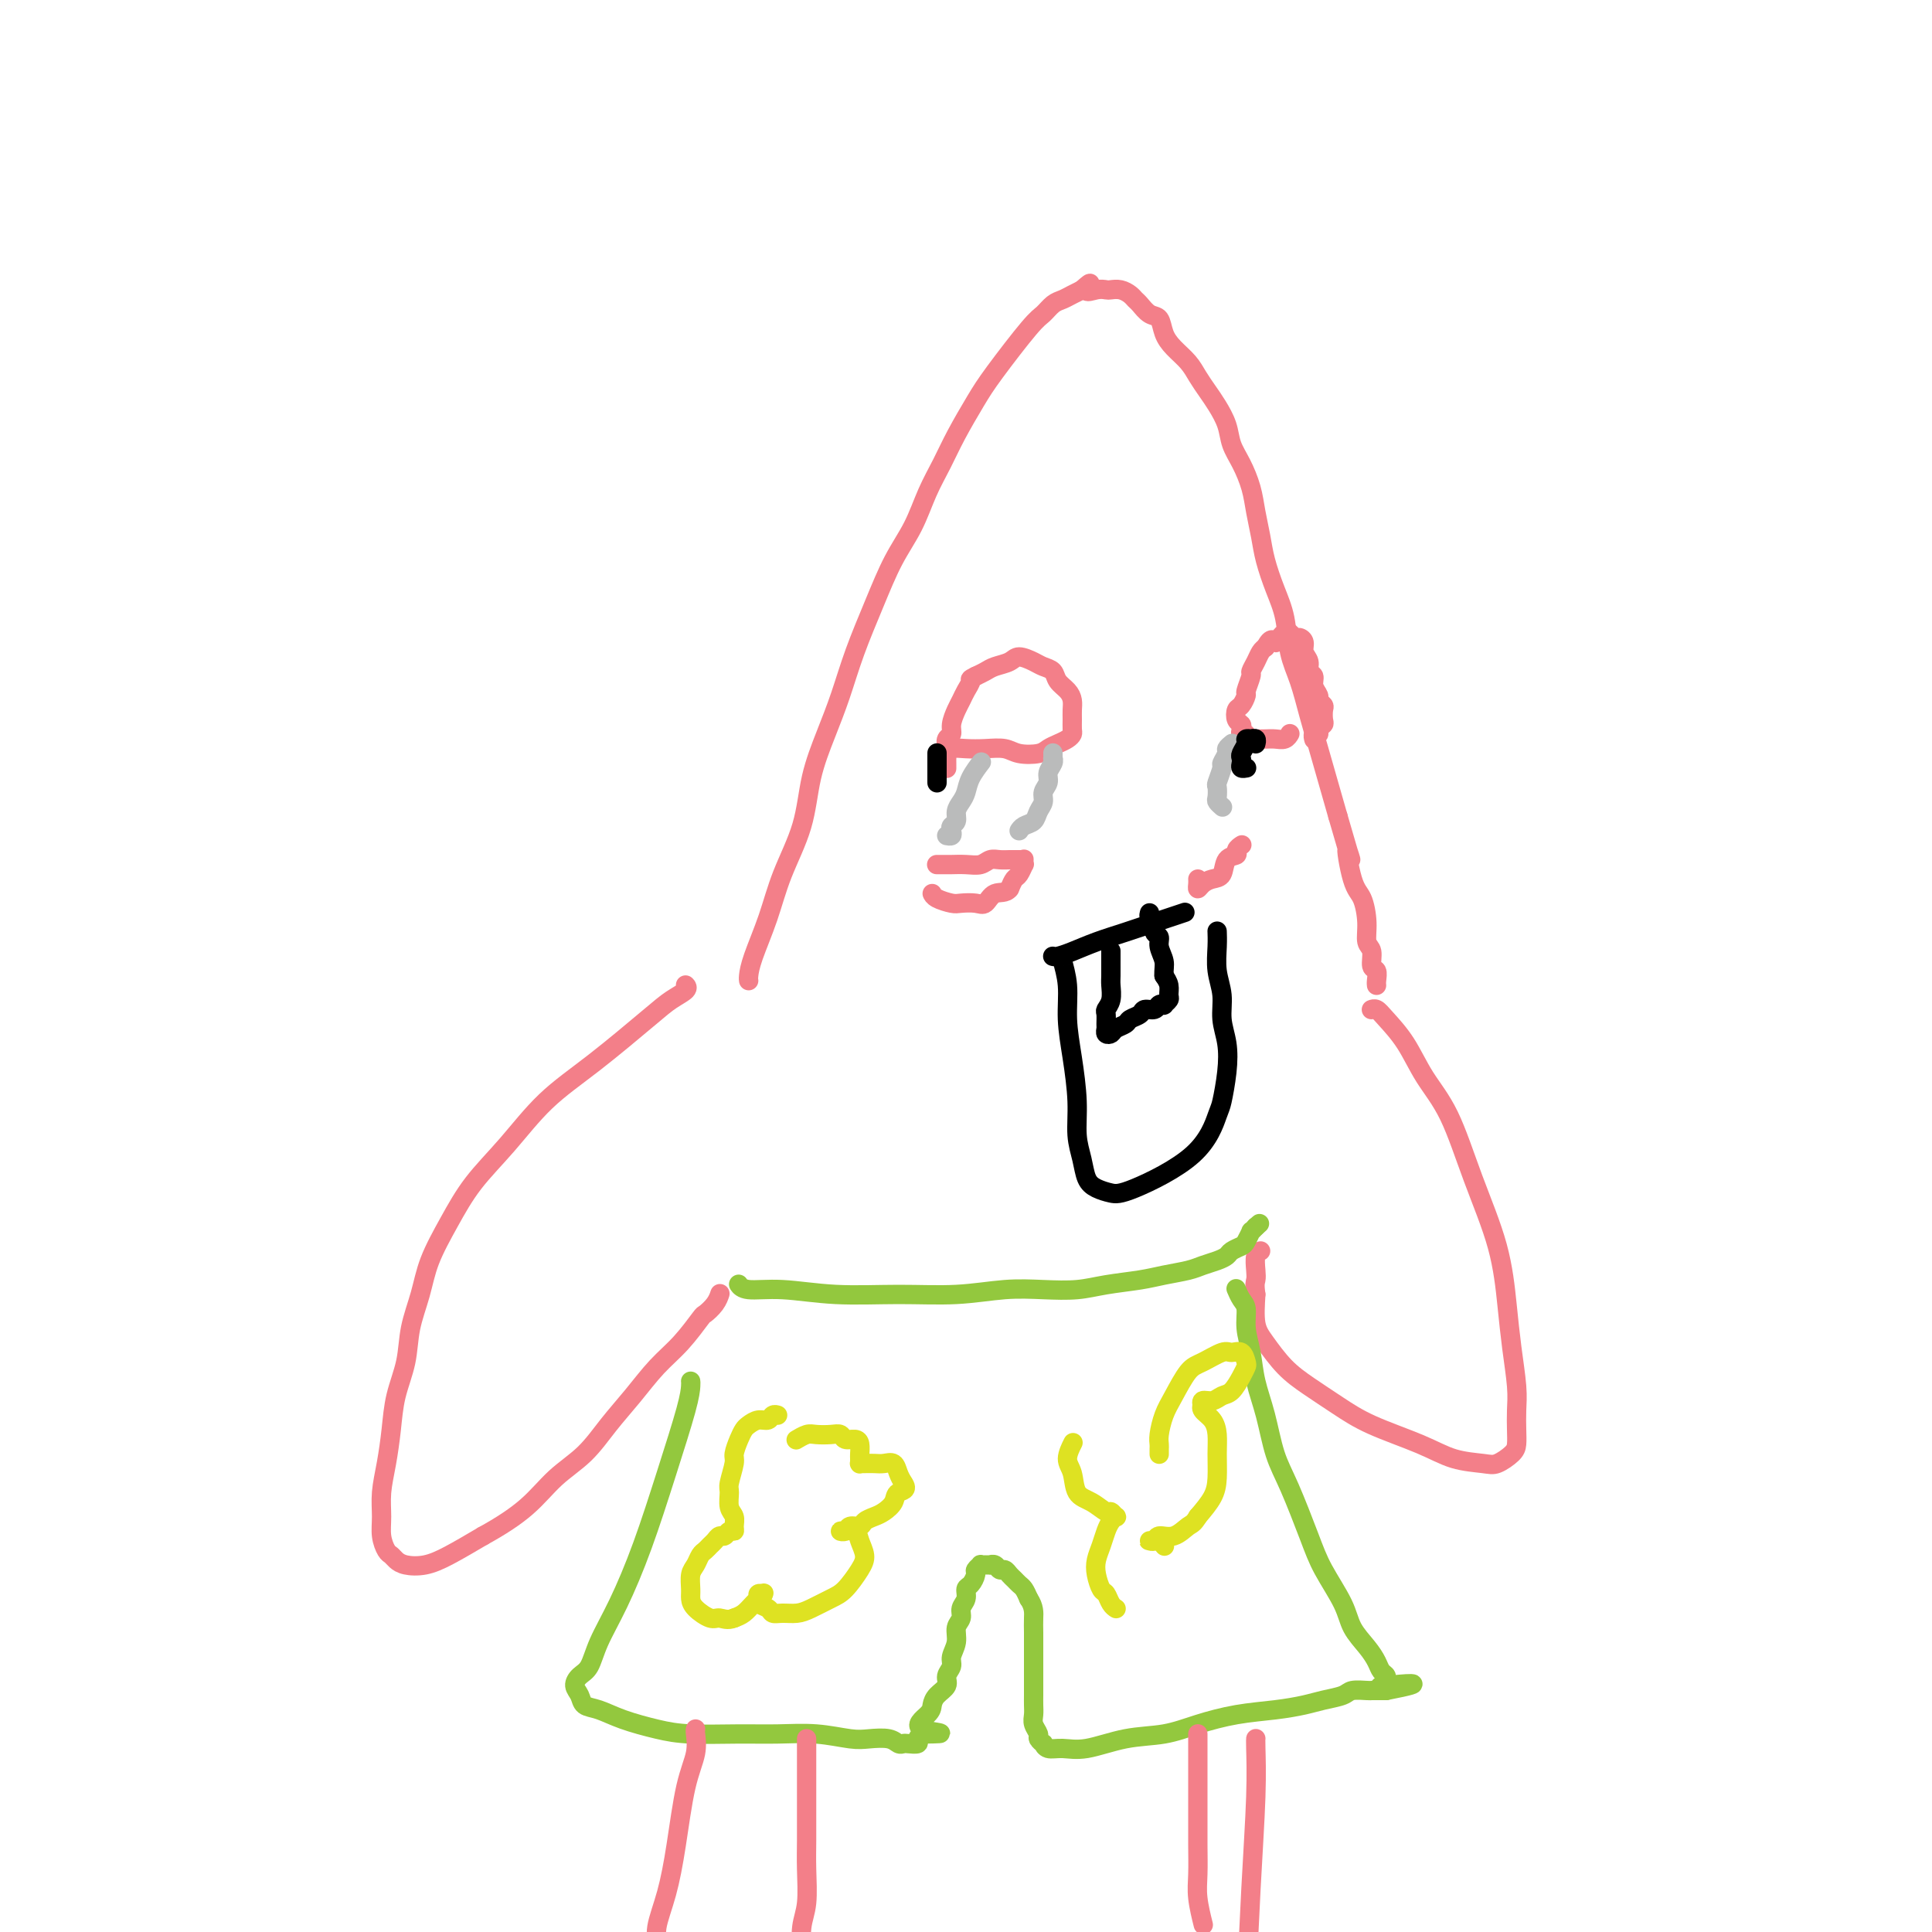 <svg viewBox='0 0 400 400' version='1.1' xmlns='http://www.w3.org/2000/svg' xmlns:xlink='http://www.w3.org/1999/xlink'><g fill='none' stroke='#F37F89' stroke-width='4' stroke-linecap='round' stroke-linejoin='round'><path d='M155,203c-0.000,-0.000 -0.000,-0.000 0,0c0.000,0.000 0.000,0.000 0,0c-0.000,-0.000 -0.000,-0.002 0,0c0.000,0.002 0.001,0.006 0,0c-0.001,-0.006 -0.005,-0.021 0,0c0.005,0.021 0.019,0.078 0,0c-0.019,-0.078 -0.072,-0.292 0,-1c0.072,-0.708 0.269,-1.911 1,-4c0.731,-2.089 1.994,-5.063 3,-8c1.006,-2.937 1.753,-5.836 3,-9c1.247,-3.164 2.994,-6.593 4,-10c1.006,-3.407 1.273,-6.792 2,-10c0.727,-3.208 1.916,-6.239 3,-9c1.084,-2.761 2.065,-5.250 3,-8c0.935,-2.750 1.825,-5.760 3,-9c1.175,-3.240 2.636,-6.711 4,-10c1.364,-3.289 2.632,-6.397 4,-9c1.368,-2.603 2.834,-4.702 4,-7c1.166,-2.298 2.030,-4.794 3,-7c0.970,-2.206 2.045,-4.121 3,-6c0.955,-1.879 1.789,-3.721 3,-6c1.211,-2.279 2.800,-4.996 4,-7c1.200,-2.004 2.012,-3.296 4,-6c1.988,-2.704 5.151,-6.818 7,-9c1.849,-2.182 2.382,-2.430 3,-3c0.618,-0.570 1.320,-1.462 2,-2c0.680,-0.538 1.337,-0.722 2,-1c0.663,-0.278 1.332,-0.651 2,-1c0.668,-0.349 1.334,-0.675 2,-1'/><path d='M224,60c2.920,-2.630 1.219,-0.706 1,0c-0.219,0.706 1.044,0.192 2,0c0.956,-0.192 1.604,-0.062 2,0c0.396,0.062 0.539,0.057 1,0c0.461,-0.057 1.239,-0.166 2,0c0.761,0.166 1.503,0.606 2,1c0.497,0.394 0.748,0.741 1,1c0.252,0.259 0.503,0.428 1,1c0.497,0.572 1.239,1.546 2,2c0.761,0.454 1.541,0.390 2,1c0.459,0.610 0.598,1.896 1,3c0.402,1.104 1.066,2.027 2,3c0.934,0.973 2.138,1.996 3,3c0.862,1.004 1.382,1.990 2,3c0.618,1.010 1.334,2.043 2,3c0.666,0.957 1.281,1.837 2,3c0.719,1.163 1.540,2.610 2,4c0.460,1.390 0.557,2.724 1,4c0.443,1.276 1.231,2.496 2,4c0.769,1.504 1.518,3.293 2,5c0.482,1.707 0.696,3.332 1,5c0.304,1.668 0.696,3.379 1,5c0.304,1.621 0.518,3.151 1,5c0.482,1.849 1.231,4.015 2,6c0.769,1.985 1.557,3.789 2,6c0.443,2.211 0.541,4.830 1,7c0.459,2.170 1.278,3.891 2,6c0.722,2.109 1.348,4.607 2,7c0.652,2.393 1.329,4.683 2,7c0.671,2.317 1.334,4.662 2,7c0.666,2.338 1.333,4.669 2,7'/><path d='M277,169c3.978,13.800 2.424,7.799 2,7c-0.424,-0.799 0.283,3.605 1,6c0.717,2.395 1.445,2.782 2,4c0.555,1.218 0.937,3.267 1,5c0.063,1.733 -0.193,3.150 0,4c0.193,0.850 0.836,1.131 1,2c0.164,0.869 -0.152,2.324 0,3c0.152,0.676 0.773,0.573 1,1c0.227,0.427 0.061,1.382 0,2c-0.061,0.618 -0.016,0.897 0,1c0.016,0.103 0.005,0.029 0,0c-0.005,-0.029 -0.002,-0.015 0,0'/><path d='M142,204c-0.000,-0.000 -0.001,-0.001 0,0c0.001,0.001 0.003,0.002 0,0c-0.003,-0.002 -0.009,-0.009 0,0c0.009,0.009 0.035,0.035 0,0c-0.035,-0.035 -0.130,-0.129 0,0c0.130,0.129 0.484,0.481 0,1c-0.484,0.519 -1.807,1.207 -3,2c-1.193,0.793 -2.258,1.693 -5,4c-2.742,2.307 -7.163,6.021 -11,9c-3.837,2.979 -7.090,5.222 -10,8c-2.910,2.778 -5.475,6.092 -8,9c-2.525,2.908 -5.009,5.409 -7,8c-1.991,2.591 -3.488,5.272 -5,8c-1.512,2.728 -3.039,5.505 -4,8c-0.961,2.495 -1.357,4.710 -2,7c-0.643,2.290 -1.534,4.656 -2,7c-0.466,2.344 -0.507,4.667 -1,7c-0.493,2.333 -1.438,4.675 -2,7c-0.562,2.325 -0.740,4.631 -1,7c-0.260,2.369 -0.603,4.799 -1,7c-0.397,2.201 -0.850,4.172 -1,6c-0.150,1.828 0.001,3.512 0,5c-0.001,1.488 -0.153,2.780 0,4c0.153,1.220 0.613,2.366 1,3c0.387,0.634 0.702,0.754 1,1c0.298,0.246 0.580,0.618 1,1c0.420,0.382 0.979,0.772 2,1c1.021,0.228 2.506,0.292 4,0c1.494,-0.292 2.998,-0.941 5,-2c2.002,-1.059 4.501,-2.530 7,-4'/><path d='M100,318c3.611,-1.984 6.639,-3.943 9,-6c2.361,-2.057 4.055,-4.213 6,-6c1.945,-1.787 4.140,-3.207 6,-5c1.860,-1.793 3.385,-3.959 5,-6c1.615,-2.041 3.321,-3.957 5,-6c1.679,-2.043 3.332,-4.213 5,-6c1.668,-1.787 3.351,-3.190 5,-5c1.649,-1.810 3.265,-4.026 4,-5c0.735,-0.974 0.589,-0.704 1,-1c0.411,-0.296 1.380,-1.157 2,-2c0.620,-0.843 0.891,-1.670 1,-2c0.109,-0.330 0.054,-0.165 0,0'/><path d='M284,209c0.002,-0.001 0.003,-0.001 0,0c-0.003,0.001 -0.011,0.004 0,0c0.011,-0.004 0.039,-0.016 0,0c-0.039,0.016 -0.147,0.060 0,0c0.147,-0.060 0.548,-0.224 1,0c0.452,0.224 0.955,0.836 2,2c1.045,1.164 2.633,2.879 4,5c1.367,2.121 2.513,4.648 4,7c1.487,2.352 3.315,4.531 5,8c1.685,3.469 3.226,8.230 5,13c1.774,4.770 3.782,9.549 5,14c1.218,4.451 1.647,8.574 2,12c0.353,3.426 0.631,6.153 1,9c0.369,2.847 0.830,5.812 1,8c0.170,2.188 0.050,3.599 0,5c-0.050,1.401 -0.030,2.793 0,4c0.030,1.207 0.071,2.231 0,3c-0.071,0.769 -0.254,1.284 -1,2c-0.746,0.716 -2.056,1.634 -3,2c-0.944,0.366 -1.521,0.181 -3,0c-1.479,-0.181 -3.861,-0.358 -6,-1c-2.139,-0.642 -4.035,-1.748 -7,-3c-2.965,-1.252 -7.000,-2.649 -10,-4c-3.000,-1.351 -4.965,-2.656 -7,-4c-2.035,-1.344 -4.139,-2.728 -6,-4c-1.861,-1.272 -3.478,-2.434 -5,-4c-1.522,-1.566 -2.948,-3.537 -4,-5c-1.052,-1.463 -1.729,-2.418 -2,-4c-0.271,-1.582 -0.135,-3.791 0,-6'/><path d='M260,268c-0.314,-2.150 -0.098,-2.524 0,-3c0.098,-0.476 0.078,-1.056 0,-2c-0.078,-0.944 -0.213,-2.254 0,-3c0.213,-0.746 0.775,-0.927 1,-1c0.225,-0.073 0.112,-0.036 0,0'/></g>
<g fill='none' stroke='#93C83E' stroke-width='4' stroke-linecap='round' stroke-linejoin='round'><path d='M153,266c-0.000,-0.000 -0.000,-0.000 0,0c0.000,0.000 0.000,0.000 0,0c-0.000,-0.000 -0.000,-0.000 0,0c0.000,0.000 0.000,0.000 0,0c-0.000,-0.000 -0.001,-0.001 0,0c0.001,0.001 0.003,0.004 0,0c-0.003,-0.004 -0.011,-0.016 0,0c0.011,0.016 0.040,0.061 0,0c-0.040,-0.061 -0.151,-0.227 0,0c0.151,0.227 0.563,0.846 2,1c1.437,0.154 3.897,-0.159 7,0c3.103,0.159 6.848,0.788 11,1c4.152,0.212 8.710,0.005 13,0c4.290,-0.005 8.311,0.192 12,0c3.689,-0.192 7.046,-0.772 10,-1c2.954,-0.228 5.506,-0.102 8,0c2.494,0.102 4.930,0.182 7,0c2.070,-0.182 3.775,-0.626 6,-1c2.225,-0.374 4.970,-0.678 7,-1c2.030,-0.322 3.346,-0.664 5,-1c1.654,-0.336 3.646,-0.667 5,-1c1.354,-0.333 2.068,-0.667 3,-1c0.932,-0.333 2.081,-0.665 3,-1c0.919,-0.335 1.609,-0.672 2,-1c0.391,-0.328 0.482,-0.648 1,-1c0.518,-0.352 1.462,-0.738 2,-1c0.538,-0.262 0.670,-0.400 1,-1c0.330,-0.600 0.858,-1.662 1,-2c0.142,-0.338 -0.102,0.046 0,0c0.102,-0.046 0.551,-0.523 1,-1'/><path d='M260,254c1.333,-1.167 0.667,-0.583 0,0'/><path d='M143,286c-0.000,-0.003 -0.001,-0.006 0,0c0.001,0.006 0.003,0.020 0,0c-0.003,-0.020 -0.012,-0.076 0,0c0.012,0.076 0.044,0.282 0,1c-0.044,0.718 -0.165,1.948 -1,5c-0.835,3.052 -2.383,7.928 -4,13c-1.617,5.072 -3.301,10.342 -5,15c-1.699,4.658 -3.413,8.704 -5,12c-1.587,3.296 -3.049,5.841 -4,8c-0.951,2.159 -1.392,3.930 -2,5c-0.608,1.070 -1.385,1.438 -2,2c-0.615,0.562 -1.070,1.319 -1,2c0.070,0.681 0.663,1.285 1,2c0.337,0.715 0.416,1.540 1,2c0.584,0.460 1.673,0.554 3,1c1.327,0.446 2.894,1.244 5,2c2.106,0.756 4.753,1.469 7,2c2.247,0.531 4.096,0.878 7,1c2.904,0.122 6.863,0.019 10,0c3.137,-0.019 5.453,0.046 8,0c2.547,-0.046 5.326,-0.205 8,0c2.674,0.205 5.242,0.773 7,1c1.758,0.227 2.708,0.113 4,0c1.292,-0.113 2.928,-0.226 4,0c1.072,0.226 1.579,0.790 2,1c0.421,0.210 0.757,0.067 1,0c0.243,-0.067 0.395,-0.059 1,0c0.605,0.059 1.663,0.170 2,0c0.337,-0.170 -0.047,-0.620 0,-1c0.047,-0.380 0.523,-0.690 1,-1'/><path d='M191,359c7.379,-0.070 1.827,-0.245 0,-1c-1.827,-0.755 0.070,-2.089 1,-3c0.930,-0.911 0.894,-1.399 1,-2c0.106,-0.601 0.353,-1.315 1,-2c0.647,-0.685 1.694,-1.341 2,-2c0.306,-0.659 -0.129,-1.321 0,-2c0.129,-0.679 0.823,-1.375 1,-2c0.177,-0.625 -0.164,-1.179 0,-2c0.164,-0.821 0.833,-1.910 1,-3c0.167,-1.090 -0.166,-2.180 0,-3c0.166,-0.820 0.832,-1.370 1,-2c0.168,-0.630 -0.161,-1.338 0,-2c0.161,-0.662 0.813,-1.276 1,-2c0.187,-0.724 -0.089,-1.557 0,-2c0.089,-0.443 0.545,-0.497 1,-1c0.455,-0.503 0.911,-1.455 1,-2c0.089,-0.545 -0.187,-0.682 0,-1c0.187,-0.318 0.839,-0.817 1,-1c0.161,-0.183 -0.168,-0.049 0,0c0.168,0.049 0.833,0.012 1,0c0.167,-0.012 -0.162,0.001 0,0c0.162,-0.001 0.817,-0.015 1,0c0.183,0.015 -0.106,0.060 0,0c0.106,-0.060 0.606,-0.223 1,0c0.394,0.223 0.683,0.834 1,1c0.317,0.166 0.662,-0.111 1,0c0.338,0.111 0.668,0.610 1,1c0.332,0.390 0.666,0.672 1,1c0.334,0.328 0.667,0.704 1,1c0.333,0.296 0.667,0.513 1,1c0.333,0.487 0.667,1.243 1,2'/><path d='M213,331c1.155,1.703 1.041,2.960 1,4c-0.041,1.040 -0.011,1.864 0,3c0.011,1.136 0.003,2.583 0,4c-0.003,1.417 -0.000,2.802 0,4c0.000,1.198 -0.001,2.207 0,3c0.001,0.793 0.004,1.368 0,2c-0.004,0.632 -0.016,1.321 0,2c0.016,0.679 0.061,1.349 0,2c-0.061,0.651 -0.227,1.284 0,2c0.227,0.716 0.847,1.516 1,2c0.153,0.484 -0.161,0.651 0,1c0.161,0.349 0.798,0.880 1,1c0.202,0.120 -0.031,-0.171 0,0c0.031,0.171 0.327,0.804 1,1c0.673,0.196 1.724,-0.044 3,0c1.276,0.044 2.778,0.373 5,0c2.222,-0.373 5.163,-1.448 8,-2c2.837,-0.552 5.571,-0.582 8,-1c2.429,-0.418 4.553,-1.225 7,-2c2.447,-0.775 5.216,-1.517 8,-2c2.784,-0.483 5.584,-0.708 8,-1c2.416,-0.292 4.448,-0.653 6,-1c1.552,-0.347 2.625,-0.682 4,-1c1.375,-0.318 3.051,-0.621 4,-1c0.949,-0.379 1.171,-0.834 2,-1c0.829,-0.166 2.264,-0.045 3,0c0.736,0.045 0.772,0.012 1,0c0.228,-0.012 0.649,-0.003 1,0c0.351,0.003 0.633,0.001 1,0c0.367,-0.001 0.819,-0.000 1,0c0.181,0.000 0.090,0.000 0,0'/><path d='M287,350c10.828,-2.096 2.898,-1.334 0,-1c-2.898,0.334 -0.765,0.242 0,0c0.765,-0.242 0.162,-0.633 0,-1c-0.162,-0.367 0.118,-0.709 0,-1c-0.118,-0.291 -0.635,-0.532 -1,-1c-0.365,-0.468 -0.580,-1.162 -1,-2c-0.420,-0.838 -1.045,-1.818 -2,-3c-0.955,-1.182 -2.240,-2.566 -3,-4c-0.760,-1.434 -0.994,-2.918 -2,-5c-1.006,-2.082 -2.783,-4.761 -4,-7c-1.217,-2.239 -1.874,-4.040 -3,-7c-1.126,-2.960 -2.721,-7.081 -4,-10c-1.279,-2.919 -2.242,-4.636 -3,-7c-0.758,-2.364 -1.313,-5.375 -2,-8c-0.687,-2.625 -1.507,-4.863 -2,-7c-0.493,-2.137 -0.658,-4.174 -1,-6c-0.342,-1.826 -0.862,-3.442 -1,-5c-0.138,-1.558 0.107,-3.057 0,-4c-0.107,-0.943 -0.567,-1.331 -1,-2c-0.433,-0.669 -0.838,-1.620 -1,-2c-0.162,-0.380 -0.081,-0.190 0,0'/></g>
<g fill='none' stroke='#F37F89' stroke-width='4' stroke-linecap='round' stroke-linejoin='round'><path d='M195,156c-0.001,-0.000 -0.001,-0.000 0,0c0.001,0.000 0.004,0.001 0,0c-0.004,-0.001 -0.013,-0.004 0,0c0.013,0.004 0.050,0.015 0,0c-0.050,-0.015 -0.188,-0.056 0,0c0.188,0.056 0.701,0.210 1,0c0.299,-0.210 0.385,-0.785 1,-1c0.615,-0.215 1.758,-0.071 3,0c1.242,0.071 2.584,0.069 4,0c1.416,-0.069 2.907,-0.203 4,0c1.093,0.203 1.788,0.745 3,1c1.212,0.255 2.941,0.223 4,0c1.059,-0.223 1.446,-0.636 2,-1c0.554,-0.364 1.273,-0.678 2,-1c0.727,-0.322 1.463,-0.653 2,-1c0.537,-0.347 0.877,-0.712 1,-1c0.123,-0.288 0.031,-0.500 0,-1c-0.031,-0.500 -0.001,-1.288 0,-2c0.001,-0.712 -0.026,-1.346 0,-2c0.026,-0.654 0.106,-1.327 0,-2c-0.106,-0.673 -0.397,-1.346 -1,-2c-0.603,-0.654 -1.516,-1.290 -2,-2c-0.484,-0.710 -0.537,-1.494 -1,-2c-0.463,-0.506 -1.335,-0.735 -2,-1c-0.665,-0.265 -1.123,-0.565 -2,-1c-0.877,-0.435 -2.174,-1.003 -3,-1c-0.826,0.003 -1.180,0.578 -2,1c-0.820,0.422 -2.105,0.690 -3,1c-0.895,0.310 -1.398,0.660 -2,1c-0.602,0.340 -1.301,0.670 -2,1'/><path d='M202,140c-1.571,0.751 -0.999,0.627 -1,1c-0.001,0.373 -0.574,1.241 -1,2c-0.426,0.759 -0.707,1.407 -1,2c-0.293,0.593 -0.600,1.131 -1,2c-0.400,0.869 -0.892,2.068 -1,3c-0.108,0.932 0.167,1.597 0,2c-0.167,0.403 -0.777,0.542 -1,1c-0.223,0.458 -0.060,1.233 0,2c0.060,0.767 0.016,1.526 0,2c-0.016,0.474 -0.004,0.663 0,1c0.004,0.337 0.001,0.821 0,1c-0.001,0.179 -0.000,0.051 0,0c0.000,-0.051 0.000,-0.026 0,0'/><path d='M267,152c-0.000,0.000 -0.000,0.000 0,0c0.000,-0.000 0.000,-0.000 0,0c-0.000,0.000 -0.000,0.000 0,0c0.000,-0.000 0.000,-0.000 0,0c-0.000,0.000 -0.000,0.000 0,0c0.000,-0.000 0.001,-0.001 0,0c-0.001,0.001 -0.002,0.004 0,0c0.002,-0.004 0.009,-0.015 0,0c-0.009,0.015 -0.032,0.057 0,0c0.032,-0.057 0.121,-0.211 0,0c-0.121,0.211 -0.452,0.788 -1,1c-0.548,0.212 -1.314,0.058 -2,0c-0.686,-0.058 -1.293,-0.019 -2,0c-0.707,0.019 -1.514,0.020 -2,0c-0.486,-0.020 -0.652,-0.061 -1,0c-0.348,0.061 -0.877,0.223 -1,0c-0.123,-0.223 0.160,-0.832 0,-1c-0.160,-0.168 -0.761,0.106 -1,0c-0.239,-0.106 -0.114,-0.590 0,-1c0.114,-0.410 0.217,-0.744 0,-1c-0.217,-0.256 -0.753,-0.434 -1,-1c-0.247,-0.566 -0.206,-1.521 0,-2c0.206,-0.479 0.576,-0.481 1,-1c0.424,-0.519 0.901,-1.556 1,-2c0.099,-0.444 -0.181,-0.294 0,-1c0.181,-0.706 0.822,-2.269 1,-3c0.178,-0.731 -0.107,-0.629 0,-1c0.107,-0.371 0.606,-1.215 1,-2c0.394,-0.785 0.684,-1.510 1,-2c0.316,-0.490 0.658,-0.745 1,-1'/><path d='M262,134c1.333,-2.501 1.667,-1.255 2,-1c0.333,0.255 0.666,-0.482 1,-1c0.334,-0.518 0.668,-0.816 1,-1c0.332,-0.184 0.662,-0.254 1,0c0.338,0.254 0.683,0.830 1,1c0.317,0.170 0.606,-0.067 1,0c0.394,0.067 0.894,0.437 1,1c0.106,0.563 -0.183,1.319 0,2c0.183,0.681 0.838,1.285 1,2c0.162,0.715 -0.168,1.539 0,2c0.168,0.461 0.833,0.557 1,1c0.167,0.443 -0.165,1.231 0,2c0.165,0.769 0.829,1.519 1,2c0.171,0.481 -0.149,0.692 0,1c0.149,0.308 0.768,0.712 1,1c0.232,0.288 0.077,0.459 0,1c-0.077,0.541 -0.077,1.450 0,2c0.077,0.550 0.231,0.740 0,1c-0.231,0.260 -0.846,0.592 -1,1c-0.154,0.408 0.155,0.894 0,1c-0.155,0.106 -0.774,-0.167 -1,0c-0.226,0.167 -0.061,0.776 0,1c0.061,0.224 0.017,0.064 0,0c-0.017,-0.064 -0.009,-0.032 0,0'/><path d='M194,179c0.000,0.000 0.000,0.000 0,0c-0.000,-0.000 -0.000,-0.000 0,0c0.000,0.000 0.000,0.000 0,0c-0.000,-0.000 -0.000,-0.000 0,0c0.000,0.000 0.000,0.000 0,0c-0.000,-0.000 -0.001,-0.000 0,0c0.001,0.000 0.003,0.000 0,0c-0.003,-0.000 -0.012,-0.000 0,0c0.012,0.000 0.043,0.000 0,0c-0.043,-0.000 -0.160,-0.000 0,0c0.160,0.000 0.599,0.001 1,0c0.401,-0.001 0.765,-0.004 1,0c0.235,0.004 0.342,0.015 1,0c0.658,-0.015 1.868,-0.057 3,0c1.132,0.057 2.187,0.211 3,0c0.813,-0.211 1.383,-0.789 2,-1c0.617,-0.211 1.279,-0.057 2,0c0.721,0.057 1.500,0.015 2,0c0.500,-0.015 0.723,-0.004 1,0c0.277,0.004 0.610,0.001 1,0c0.390,-0.001 0.837,-0.002 1,0c0.163,0.002 0.044,0.005 0,0c-0.044,-0.005 -0.011,-0.017 0,0c0.011,0.017 -0.000,0.064 0,0c0.000,-0.064 0.011,-0.239 0,0c-0.011,0.239 -0.044,0.893 0,1c0.044,0.107 0.167,-0.332 0,0c-0.167,0.332 -0.622,1.436 -1,2c-0.378,0.564 -0.679,0.590 -1,1c-0.321,0.410 -0.660,1.205 -1,2'/><path d='M209,184c-0.734,1.034 -2.068,0.617 -3,1c-0.932,0.383 -1.461,1.564 -2,2c-0.539,0.436 -1.087,0.127 -2,0c-0.913,-0.127 -2.192,-0.073 -3,0c-0.808,0.073 -1.144,0.164 -2,0c-0.856,-0.164 -2.230,-0.583 -3,-1c-0.770,-0.417 -0.934,-0.834 -1,-1c-0.066,-0.166 -0.033,-0.083 0,0'/><path d='M257,175c-0.000,0.000 -0.000,0.000 0,0c0.000,-0.000 0.000,-0.000 0,0c-0.000,0.000 -0.000,0.000 0,0c0.000,-0.000 0.000,-0.000 0,0c-0.000,0.000 -0.000,0.000 0,0c0.000,-0.000 0.000,-0.000 0,0c-0.000,0.000 -0.000,0.000 0,0c0.000,-0.000 0.001,-0.001 0,0c-0.001,0.001 -0.005,0.003 0,0c0.005,-0.003 0.017,-0.011 0,0c-0.017,0.011 -0.064,0.042 0,0c0.064,-0.042 0.239,-0.159 0,0c-0.239,0.159 -0.893,0.592 -1,1c-0.107,0.408 0.333,0.791 0,1c-0.333,0.209 -1.438,0.242 -2,1c-0.562,0.758 -0.581,2.239 -1,3c-0.419,0.761 -1.237,0.803 -2,1c-0.763,0.197 -1.473,0.550 -2,1c-0.527,0.450 -0.873,0.997 -1,1c-0.127,0.003 -0.034,-0.538 0,-1c0.034,-0.462 0.010,-0.846 0,-1c-0.010,-0.154 -0.005,-0.077 0,0'/></g>
<g fill='none' stroke='#BABBBB' stroke-width='4' stroke-linecap='round' stroke-linejoin='round'><path d='M203,158c-0.000,0.000 -0.000,0.000 0,0c0.000,-0.000 0.000,-0.000 0,0c-0.000,0.000 -0.000,0.000 0,0c0.000,-0.000 0.000,-0.000 0,0c-0.000,0.000 -0.000,0.000 0,0c0.000,-0.000 0.000,-0.000 0,0c-0.000,0.000 -0.000,0.000 0,0c0.000,-0.000 0.000,-0.000 0,0c-0.000,0.000 -0.000,0.000 0,0c0.000,-0.000 0.000,-0.000 0,0c-0.000,0.000 -0.000,0.000 0,0c0.000,-0.000 0.000,-0.000 0,0c-0.000,0.000 -0.001,0.001 0,0c0.001,-0.001 0.002,-0.003 0,0c-0.002,0.003 -0.007,0.009 0,0c0.007,-0.009 0.027,-0.035 0,0c-0.027,0.035 -0.101,0.131 0,0c0.101,-0.131 0.377,-0.488 0,0c-0.377,0.488 -1.406,1.822 -2,3c-0.594,1.178 -0.751,2.199 -1,3c-0.249,0.801 -0.589,1.380 -1,2c-0.411,0.620 -0.894,1.280 -1,2c-0.106,0.720 0.164,1.499 0,2c-0.164,0.501 -0.762,0.723 -1,1c-0.238,0.277 -0.115,0.610 0,1c0.115,0.390 0.223,0.836 0,1c-0.223,0.164 -0.778,0.047 -1,0c-0.222,-0.047 -0.111,-0.023 0,0'/><path d='M218,156c0.000,0.000 0.000,0.000 0,0c-0.000,-0.000 -0.000,-0.000 0,0c0.000,0.000 0.000,0.000 0,0c-0.000,-0.000 -0.000,-0.000 0,0c0.000,0.000 0.000,0.000 0,0c-0.000,-0.000 -0.000,-0.001 0,0c0.000,0.001 0.000,0.004 0,0c-0.000,-0.004 -0.000,-0.016 0,0c0.000,0.016 0.001,0.059 0,0c-0.001,-0.059 -0.004,-0.220 0,0c0.004,0.220 0.016,0.821 0,1c-0.016,0.179 -0.061,-0.065 0,0c0.061,0.065 0.227,0.440 0,1c-0.227,0.560 -0.849,1.304 -1,2c-0.151,0.696 0.168,1.342 0,2c-0.168,0.658 -0.822,1.328 -1,2c-0.178,0.672 0.120,1.347 0,2c-0.120,0.653 -0.659,1.286 -1,2c-0.341,0.714 -0.483,1.511 -1,2c-0.517,0.489 -1.408,0.670 -2,1c-0.592,0.330 -0.883,0.809 -1,1c-0.117,0.191 -0.058,0.096 0,0'/><path d='M255,154c-0.000,0.000 -0.000,0.000 0,0c0.000,-0.000 0.000,-0.000 0,0c-0.000,0.000 -0.000,0.000 0,0c0.000,-0.000 0.000,-0.000 0,0c-0.000,0.000 -0.000,0.000 0,0c0.000,-0.000 0.001,-0.001 0,0c-0.001,0.001 -0.004,0.004 0,0c0.004,-0.004 0.016,-0.013 0,0c-0.016,0.013 -0.061,0.049 0,0c0.061,-0.049 0.228,-0.184 0,0c-0.228,0.184 -0.849,0.687 -1,1c-0.151,0.313 0.170,0.436 0,1c-0.170,0.564 -0.830,1.570 -1,2c-0.170,0.430 0.150,0.286 0,1c-0.150,0.714 -0.768,2.286 -1,3c-0.232,0.714 -0.076,0.570 0,1c0.076,0.430 0.072,1.435 0,2c-0.072,0.565 -0.212,0.691 0,1c0.212,0.309 0.775,0.803 1,1c0.225,0.197 0.113,0.099 0,0'/></g>
<g fill='none' stroke='#000000' stroke-width='4' stroke-linecap='round' stroke-linejoin='round'><path d='M194,162c0.000,0.000 0.000,0.000 0,0c0.000,-0.000 0.000,-0.000 0,0c0.000,0.000 0.000,0.000 0,0c-0.000,-0.000 0.000,-0.000 0,0c0.000,0.000 0.000,0.000 0,0c0.000,-0.000 0.000,-0.000 0,0c0.000,0.000 0.000,0.000 0,0c0.000,-0.000 0.000,-0.000 0,0c0.000,0.000 0.000,0.001 0,0c0.000,-0.001 0.000,-0.003 0,0c0.000,0.003 0.000,0.012 0,0c0.000,-0.012 0.000,-0.045 0,0c0.000,0.045 0.000,0.167 0,0c0.000,-0.167 0.000,-0.622 0,-1c0.000,-0.378 0.000,-0.679 0,-1c0.000,-0.321 -0.000,-0.660 0,-1c0.000,-0.340 0.000,-0.680 0,-1c0.000,-0.320 -0.000,-0.621 0,-1c0.000,-0.379 0.000,-0.835 0,-1c0.000,-0.165 -0.000,-0.040 0,0c0.000,0.040 0.000,-0.004 0,0c0.000,0.004 -0.000,0.058 0,0c0.000,-0.058 0.000,-0.227 0,0c0.000,0.227 -0.000,0.849 0,1c0.000,0.151 0.000,-0.169 0,0c0.000,0.169 -0.000,0.829 0,1c0.000,0.171 0.000,-0.146 0,0c0.000,0.146 -0.000,0.756 0,1c0.000,0.244 0.000,0.122 0,0'/><path d='M258,159c-0.000,0.000 -0.000,0.000 0,0c0.000,-0.000 0.000,-0.000 0,0c-0.000,0.000 -0.000,0.000 0,0c0.000,-0.000 0.000,-0.000 0,0c-0.000,0.000 -0.000,0.000 0,0c0.000,-0.000 0.000,-0.000 0,0c-0.000,0.000 -0.000,0.000 0,0c0.000,-0.000 0.001,-0.000 0,0c-0.001,0.000 -0.004,0.001 0,0c0.004,-0.001 0.015,-0.003 0,0c-0.015,0.003 -0.056,0.012 0,0c0.056,-0.012 0.210,-0.044 0,0c-0.210,0.044 -0.784,0.163 -1,0c-0.216,-0.163 -0.073,-0.608 0,-1c0.073,-0.392 0.076,-0.732 0,-1c-0.076,-0.268 -0.232,-0.464 0,-1c0.232,-0.536 0.850,-1.413 1,-2c0.150,-0.587 -0.170,-0.886 0,-1c0.170,-0.114 0.830,-0.044 1,0c0.170,0.044 -0.150,0.063 0,0c0.150,-0.063 0.771,-0.209 1,0c0.229,0.209 0.065,0.774 0,1c-0.065,0.226 -0.033,0.113 0,0'/><path d='M218,198c0.000,0.000 0.000,0.000 0,0c-0.000,-0.000 -0.001,-0.000 0,0c0.001,0.000 0.002,0.001 0,0c-0.002,-0.001 -0.007,-0.002 0,0c0.007,0.002 0.026,0.009 0,0c-0.026,-0.009 -0.099,-0.032 0,0c0.099,0.032 0.369,0.121 1,0c0.631,-0.121 1.624,-0.452 3,-1c1.376,-0.548 3.136,-1.313 5,-2c1.864,-0.687 3.831,-1.294 6,-2c2.169,-0.706 4.540,-1.509 6,-2c1.460,-0.491 2.008,-0.671 3,-1c0.992,-0.329 2.426,-0.808 3,-1c0.574,-0.192 0.287,-0.096 0,0'/><path d='M220,198c0.000,-0.000 0.000,-0.000 0,0c-0.000,0.000 -0.001,0.000 0,0c0.001,-0.000 0.004,-0.001 0,0c-0.004,0.001 -0.016,0.003 0,0c0.016,-0.003 0.060,-0.010 0,0c-0.060,0.010 -0.222,0.037 0,1c0.222,0.963 0.829,2.861 1,5c0.171,2.139 -0.095,4.518 0,7c0.095,2.482 0.550,5.067 1,8c0.450,2.933 0.896,6.214 1,9c0.104,2.786 -0.135,5.075 0,7c0.135,1.925 0.643,3.484 1,5c0.357,1.516 0.563,2.990 1,4c0.437,1.010 1.105,1.556 2,2c0.895,0.444 2.018,0.785 3,1c0.982,0.215 1.822,0.303 5,-1c3.178,-1.303 8.695,-3.996 12,-7c3.305,-3.004 4.398,-6.319 5,-8c0.602,-1.681 0.712,-1.730 1,-3c0.288,-1.270 0.753,-3.763 1,-6c0.247,-2.237 0.276,-4.219 0,-6c-0.276,-1.781 -0.859,-3.360 -1,-5c-0.141,-1.640 0.158,-3.340 0,-5c-0.158,-1.660 -0.774,-3.280 -1,-5c-0.226,-1.720 -0.061,-3.540 0,-5c0.061,-1.460 0.017,-2.560 0,-3c-0.017,-0.440 -0.009,-0.220 0,0'/><path d='M230,197c0.000,-0.000 0.000,-0.000 0,0c-0.000,0.000 -0.000,0.000 0,0c0.000,-0.000 0.000,-0.001 0,0c-0.000,0.001 -0.000,0.005 0,0c0.000,-0.005 0.000,-0.020 0,0c-0.000,0.020 -0.000,0.073 0,0c0.000,-0.073 0.001,-0.273 0,0c-0.001,0.273 -0.004,1.019 0,2c0.004,0.981 0.015,2.198 0,3c-0.015,0.802 -0.057,1.188 0,2c0.057,0.812 0.212,2.049 0,3c-0.212,0.951 -0.790,1.617 -1,2c-0.210,0.383 -0.053,0.482 0,1c0.053,0.518 0.002,1.456 0,2c-0.002,0.544 0.045,0.693 0,1c-0.045,0.307 -0.182,0.773 0,1c0.182,0.227 0.683,0.216 1,0c0.317,-0.216 0.451,-0.636 1,-1c0.549,-0.364 1.513,-0.671 2,-1c0.487,-0.329 0.497,-0.680 1,-1c0.503,-0.320 1.498,-0.608 2,-1c0.502,-0.392 0.512,-0.889 1,-1c0.488,-0.111 1.455,0.163 2,0c0.545,-0.163 0.668,-0.764 1,-1c0.332,-0.236 0.874,-0.108 1,0c0.126,0.108 -0.165,0.195 0,0c0.165,-0.195 0.787,-0.671 1,-1c0.213,-0.329 0.019,-0.512 0,-1c-0.019,-0.488 0.137,-1.282 0,-2c-0.137,-0.718 -0.569,-1.359 -1,-2'/><path d='M241,202c-0.089,-1.301 0.187,-2.054 0,-3c-0.187,-0.946 -0.839,-2.084 -1,-3c-0.161,-0.916 0.167,-1.608 0,-2c-0.167,-0.392 -0.829,-0.483 -1,-1c-0.171,-0.517 0.150,-1.458 0,-2c-0.150,-0.542 -0.771,-0.684 -1,-1c-0.229,-0.316 -0.065,-0.804 0,-1c0.065,-0.196 0.033,-0.098 0,0'/></g>
<g fill='none' stroke='#F37F89' stroke-width='4' stroke-linecap='round' stroke-linejoin='round'><path d='M144,358c0.000,-0.000 0.000,-0.000 0,0c-0.000,0.000 -0.000,0.001 0,0c0.000,-0.001 0.002,-0.004 0,0c-0.002,0.004 -0.006,0.014 0,0c0.006,-0.014 0.024,-0.051 0,0c-0.024,0.051 -0.089,0.192 0,1c0.089,0.808 0.331,2.285 0,4c-0.331,1.715 -1.237,3.669 -2,7c-0.763,3.331 -1.385,8.038 -2,12c-0.615,3.962 -1.223,7.178 -2,10c-0.777,2.822 -1.724,5.251 -2,7c-0.276,1.749 0.118,2.817 0,4c-0.118,1.183 -0.748,2.481 -1,3c-0.252,0.519 -0.126,0.260 0,0'/><path d='M167,360c-0.000,-0.000 -0.000,-0.000 0,0c0.000,0.000 0.000,0.001 0,0c-0.000,-0.001 -0.000,-0.003 0,0c0.000,0.003 0.000,0.012 0,0c-0.000,-0.012 -0.000,-0.046 0,0c0.000,0.046 0.000,0.170 0,1c-0.000,0.830 -0.000,2.365 0,4c0.000,1.635 0.001,3.371 0,5c-0.001,1.629 -0.004,3.151 0,5c0.004,1.849 0.015,4.026 0,6c-0.015,1.974 -0.057,3.745 0,6c0.057,2.255 0.211,4.994 0,7c-0.211,2.006 -0.789,3.281 -1,5c-0.211,1.719 -0.057,3.884 0,5c0.057,1.116 0.015,1.185 0,2c-0.015,0.815 -0.004,2.376 0,3c0.004,0.624 0.002,0.312 0,0'/><path d='M248,359c-0.000,0.000 -0.000,0.000 0,0c0.000,-0.000 0.000,-0.000 0,0c-0.000,0.000 -0.000,0.001 0,0c0.000,-0.001 0.000,-0.003 0,0c-0.000,0.003 -0.000,0.010 0,0c0.000,-0.010 0.000,-0.037 0,0c-0.000,0.037 -0.000,0.139 0,1c0.000,0.861 0.000,2.480 0,4c-0.000,1.520 -0.001,2.939 0,5c0.001,2.061 0.004,4.763 0,7c-0.004,2.237 -0.015,4.008 0,6c0.015,1.992 0.056,4.204 0,6c-0.056,1.796 -0.207,3.176 0,5c0.207,1.824 0.774,4.093 1,5c0.226,0.907 0.113,0.454 0,0'/><path d='M260,360c-0.000,0.000 -0.000,0.000 0,0c0.000,-0.000 0.000,-0.000 0,0c-0.000,0.000 -0.000,0.000 0,0c0.000,-0.000 0.000,-0.000 0,0c-0.000,0.000 -0.000,0.001 0,0c0.000,-0.001 0.001,-0.005 0,0c-0.001,0.005 -0.003,0.020 0,0c0.003,-0.020 0.012,-0.073 0,0c-0.012,0.073 -0.044,0.273 0,2c0.044,1.727 0.166,4.981 0,10c-0.166,5.019 -0.619,11.803 -1,19c-0.381,7.197 -0.690,14.805 -1,20c-0.310,5.195 -0.622,7.976 -1,14c-0.378,6.024 -0.822,15.293 -1,19c-0.178,3.707 -0.089,1.854 0,0'/></g>
<g fill='none' stroke='#DEE222' stroke-width='4' stroke-linecap='round' stroke-linejoin='round'><path d='M165,298c0.000,-0.000 0.000,-0.000 0,0c-0.000,0.000 -0.000,0.000 0,0c0.000,-0.000 0.000,-0.000 0,0c-0.000,0.000 -0.000,0.000 0,0c0.000,-0.000 0.000,-0.000 0,0c-0.000,0.000 -0.002,0.001 0,0c0.002,-0.001 0.007,-0.004 0,0c-0.007,0.004 -0.025,0.015 0,0c0.025,-0.015 0.093,-0.056 0,0c-0.093,0.056 -0.347,0.210 0,0c0.347,-0.210 1.296,-0.784 2,-1c0.704,-0.216 1.162,-0.072 2,0c0.838,0.072 2.057,0.074 3,0c0.943,-0.074 1.612,-0.223 2,0c0.388,0.223 0.496,0.819 1,1c0.504,0.181 1.403,-0.053 2,0c0.597,0.053 0.892,0.392 1,1c0.108,0.608 0.029,1.483 0,2c-0.029,0.517 -0.008,0.674 0,1c0.008,0.326 0.001,0.819 0,1c-0.001,0.181 0.002,0.048 0,0c-0.002,-0.048 -0.009,-0.013 0,0c0.009,0.013 0.032,0.004 0,0c-0.032,-0.004 -0.121,-0.003 0,0c0.121,0.003 0.452,0.007 1,0c0.548,-0.007 1.313,-0.024 2,0c0.687,0.024 1.298,0.089 2,0c0.702,-0.089 1.497,-0.332 2,0c0.503,0.332 0.715,1.238 1,2c0.285,0.762 0.642,1.381 1,2'/><path d='M187,307c1.201,1.598 -0.298,1.594 -1,2c-0.702,0.406 -0.607,1.223 -1,2c-0.393,0.777 -1.275,1.514 -2,2c-0.725,0.486 -1.293,0.723 -2,1c-0.707,0.277 -1.553,0.596 -2,1c-0.447,0.404 -0.494,0.893 -1,1c-0.506,0.107 -1.472,-0.167 -2,0c-0.528,0.167 -0.618,0.775 -1,1c-0.382,0.225 -1.056,0.065 -1,0c0.056,-0.065 0.842,-0.036 1,0c0.158,0.036 -0.313,0.080 0,0c0.313,-0.080 1.409,-0.285 2,0c0.591,0.285 0.676,1.059 1,2c0.324,0.941 0.887,2.048 1,3c0.113,0.952 -0.223,1.747 -1,3c-0.777,1.253 -1.993,2.962 -3,4c-1.007,1.038 -1.804,1.403 -3,2c-1.196,0.597 -2.792,1.425 -4,2c-1.208,0.575 -2.030,0.897 -3,1c-0.970,0.103 -2.088,-0.014 -3,0c-0.912,0.014 -1.619,0.158 -2,0c-0.381,-0.158 -0.438,-0.617 -1,-1c-0.562,-0.383 -1.629,-0.691 -2,-1c-0.371,-0.309 -0.045,-0.620 0,-1c0.045,-0.380 -0.190,-0.828 0,-1c0.190,-0.172 0.805,-0.068 1,0c0.195,0.068 -0.031,0.098 0,0c0.031,-0.098 0.317,-0.325 0,0c-0.317,0.325 -1.239,1.203 -2,2c-0.761,0.797 -1.360,1.513 -2,2c-0.640,0.487 -1.320,0.743 -2,1'/><path d='M152,335c-1.376,0.593 -2.316,0.077 -3,0c-0.684,-0.077 -1.112,0.285 -2,0c-0.888,-0.285 -2.235,-1.217 -3,-2c-0.765,-0.783 -0.948,-1.418 -1,-2c-0.052,-0.582 0.028,-1.112 0,-2c-0.028,-0.888 -0.162,-2.136 0,-3c0.162,-0.864 0.621,-1.344 1,-2c0.379,-0.656 0.679,-1.486 1,-2c0.321,-0.514 0.663,-0.711 1,-1c0.337,-0.289 0.667,-0.670 1,-1c0.333,-0.330 0.667,-0.610 1,-1c0.333,-0.390 0.663,-0.891 1,-1c0.337,-0.109 0.680,0.175 1,0c0.320,-0.175 0.618,-0.808 1,-1c0.382,-0.192 0.849,0.057 1,0c0.151,-0.057 -0.013,-0.422 0,-1c0.013,-0.578 0.204,-1.370 0,-2c-0.204,-0.630 -0.801,-1.098 -1,-2c-0.199,-0.902 0.002,-2.237 0,-3c-0.002,-0.763 -0.208,-0.954 0,-2c0.208,-1.046 0.828,-2.948 1,-4c0.172,-1.052 -0.106,-1.252 0,-2c0.106,-0.748 0.595,-2.042 1,-3c0.405,-0.958 0.724,-1.581 1,-2c0.276,-0.419 0.508,-0.634 1,-1c0.492,-0.366 1.242,-0.883 2,-1c0.758,-0.117 1.523,0.164 2,0c0.477,-0.164 0.667,-0.775 1,-1c0.333,-0.225 0.809,-0.064 1,0c0.191,0.064 0.095,0.032 0,0'/><path d='M240,301c-0.000,-0.002 -0.000,-0.004 0,0c0.000,0.004 0.000,0.012 0,0c-0.000,-0.012 -0.001,-0.046 0,0c0.001,0.046 0.003,0.172 0,0c-0.003,-0.172 -0.010,-0.641 0,-1c0.010,-0.359 0.036,-0.607 0,-1c-0.036,-0.393 -0.135,-0.930 0,-2c0.135,-1.070 0.505,-2.673 1,-4c0.495,-1.327 1.115,-2.380 2,-4c0.885,-1.620 2.033,-3.809 3,-5c0.967,-1.191 1.751,-1.384 3,-2c1.249,-0.616 2.962,-1.655 4,-2c1.038,-0.345 1.400,0.003 2,0c0.600,-0.003 1.437,-0.358 2,0c0.563,0.358 0.853,1.429 1,2c0.147,0.571 0.153,0.640 0,1c-0.153,0.360 -0.465,1.009 -1,2c-0.535,0.991 -1.292,2.322 -2,3c-0.708,0.678 -1.366,0.703 -2,1c-0.634,0.297 -1.243,0.867 -2,1c-0.757,0.133 -1.660,-0.169 -2,0c-0.340,0.169 -0.115,0.810 0,1c0.115,0.190 0.122,-0.072 0,0c-0.122,0.072 -0.372,0.476 0,1c0.372,0.524 1.366,1.168 2,2c0.634,0.832 0.907,1.853 1,3c0.093,1.147 0.004,2.421 0,4c-0.004,1.579 0.076,3.464 0,5c-0.076,1.536 -0.307,2.725 -1,4c-0.693,1.275 -1.846,2.638 -3,4'/><path d='M248,314c-0.935,1.565 -1.273,1.477 -2,2c-0.727,0.523 -1.842,1.657 -3,2c-1.158,0.343 -2.360,-0.104 -3,0c-0.640,0.104 -0.719,0.759 -1,1c-0.281,0.241 -0.765,0.068 -1,0c-0.235,-0.068 -0.220,-0.032 0,0c0.220,0.032 0.647,0.060 1,0c0.353,-0.060 0.634,-0.209 1,0c0.366,0.209 0.819,0.774 1,1c0.181,0.226 0.091,0.113 0,0'/><path d='M231,333c-0.024,-0.015 -0.048,-0.030 0,0c0.048,0.030 0.167,0.104 0,0c-0.167,-0.104 -0.620,-0.387 -1,-1c-0.380,-0.613 -0.687,-1.556 -1,-2c-0.313,-0.444 -0.631,-0.387 -1,-1c-0.369,-0.613 -0.790,-1.894 -1,-3c-0.210,-1.106 -0.210,-2.038 0,-3c0.210,-0.962 0.632,-1.955 1,-3c0.368,-1.045 0.684,-2.141 1,-3c0.316,-0.859 0.633,-1.482 1,-2c0.367,-0.518 0.783,-0.930 1,-1c0.217,-0.070 0.233,0.201 0,0c-0.233,-0.201 -0.716,-0.876 -1,-1c-0.284,-0.124 -0.368,0.302 -1,0c-0.632,-0.302 -1.812,-1.332 -3,-2c-1.188,-0.668 -2.385,-0.975 -3,-2c-0.615,-1.025 -0.649,-2.770 -1,-4c-0.351,-1.230 -1.017,-1.947 -1,-3c0.017,-1.053 0.719,-2.444 1,-3c0.281,-0.556 0.140,-0.278 0,0'/></g>
</svg>